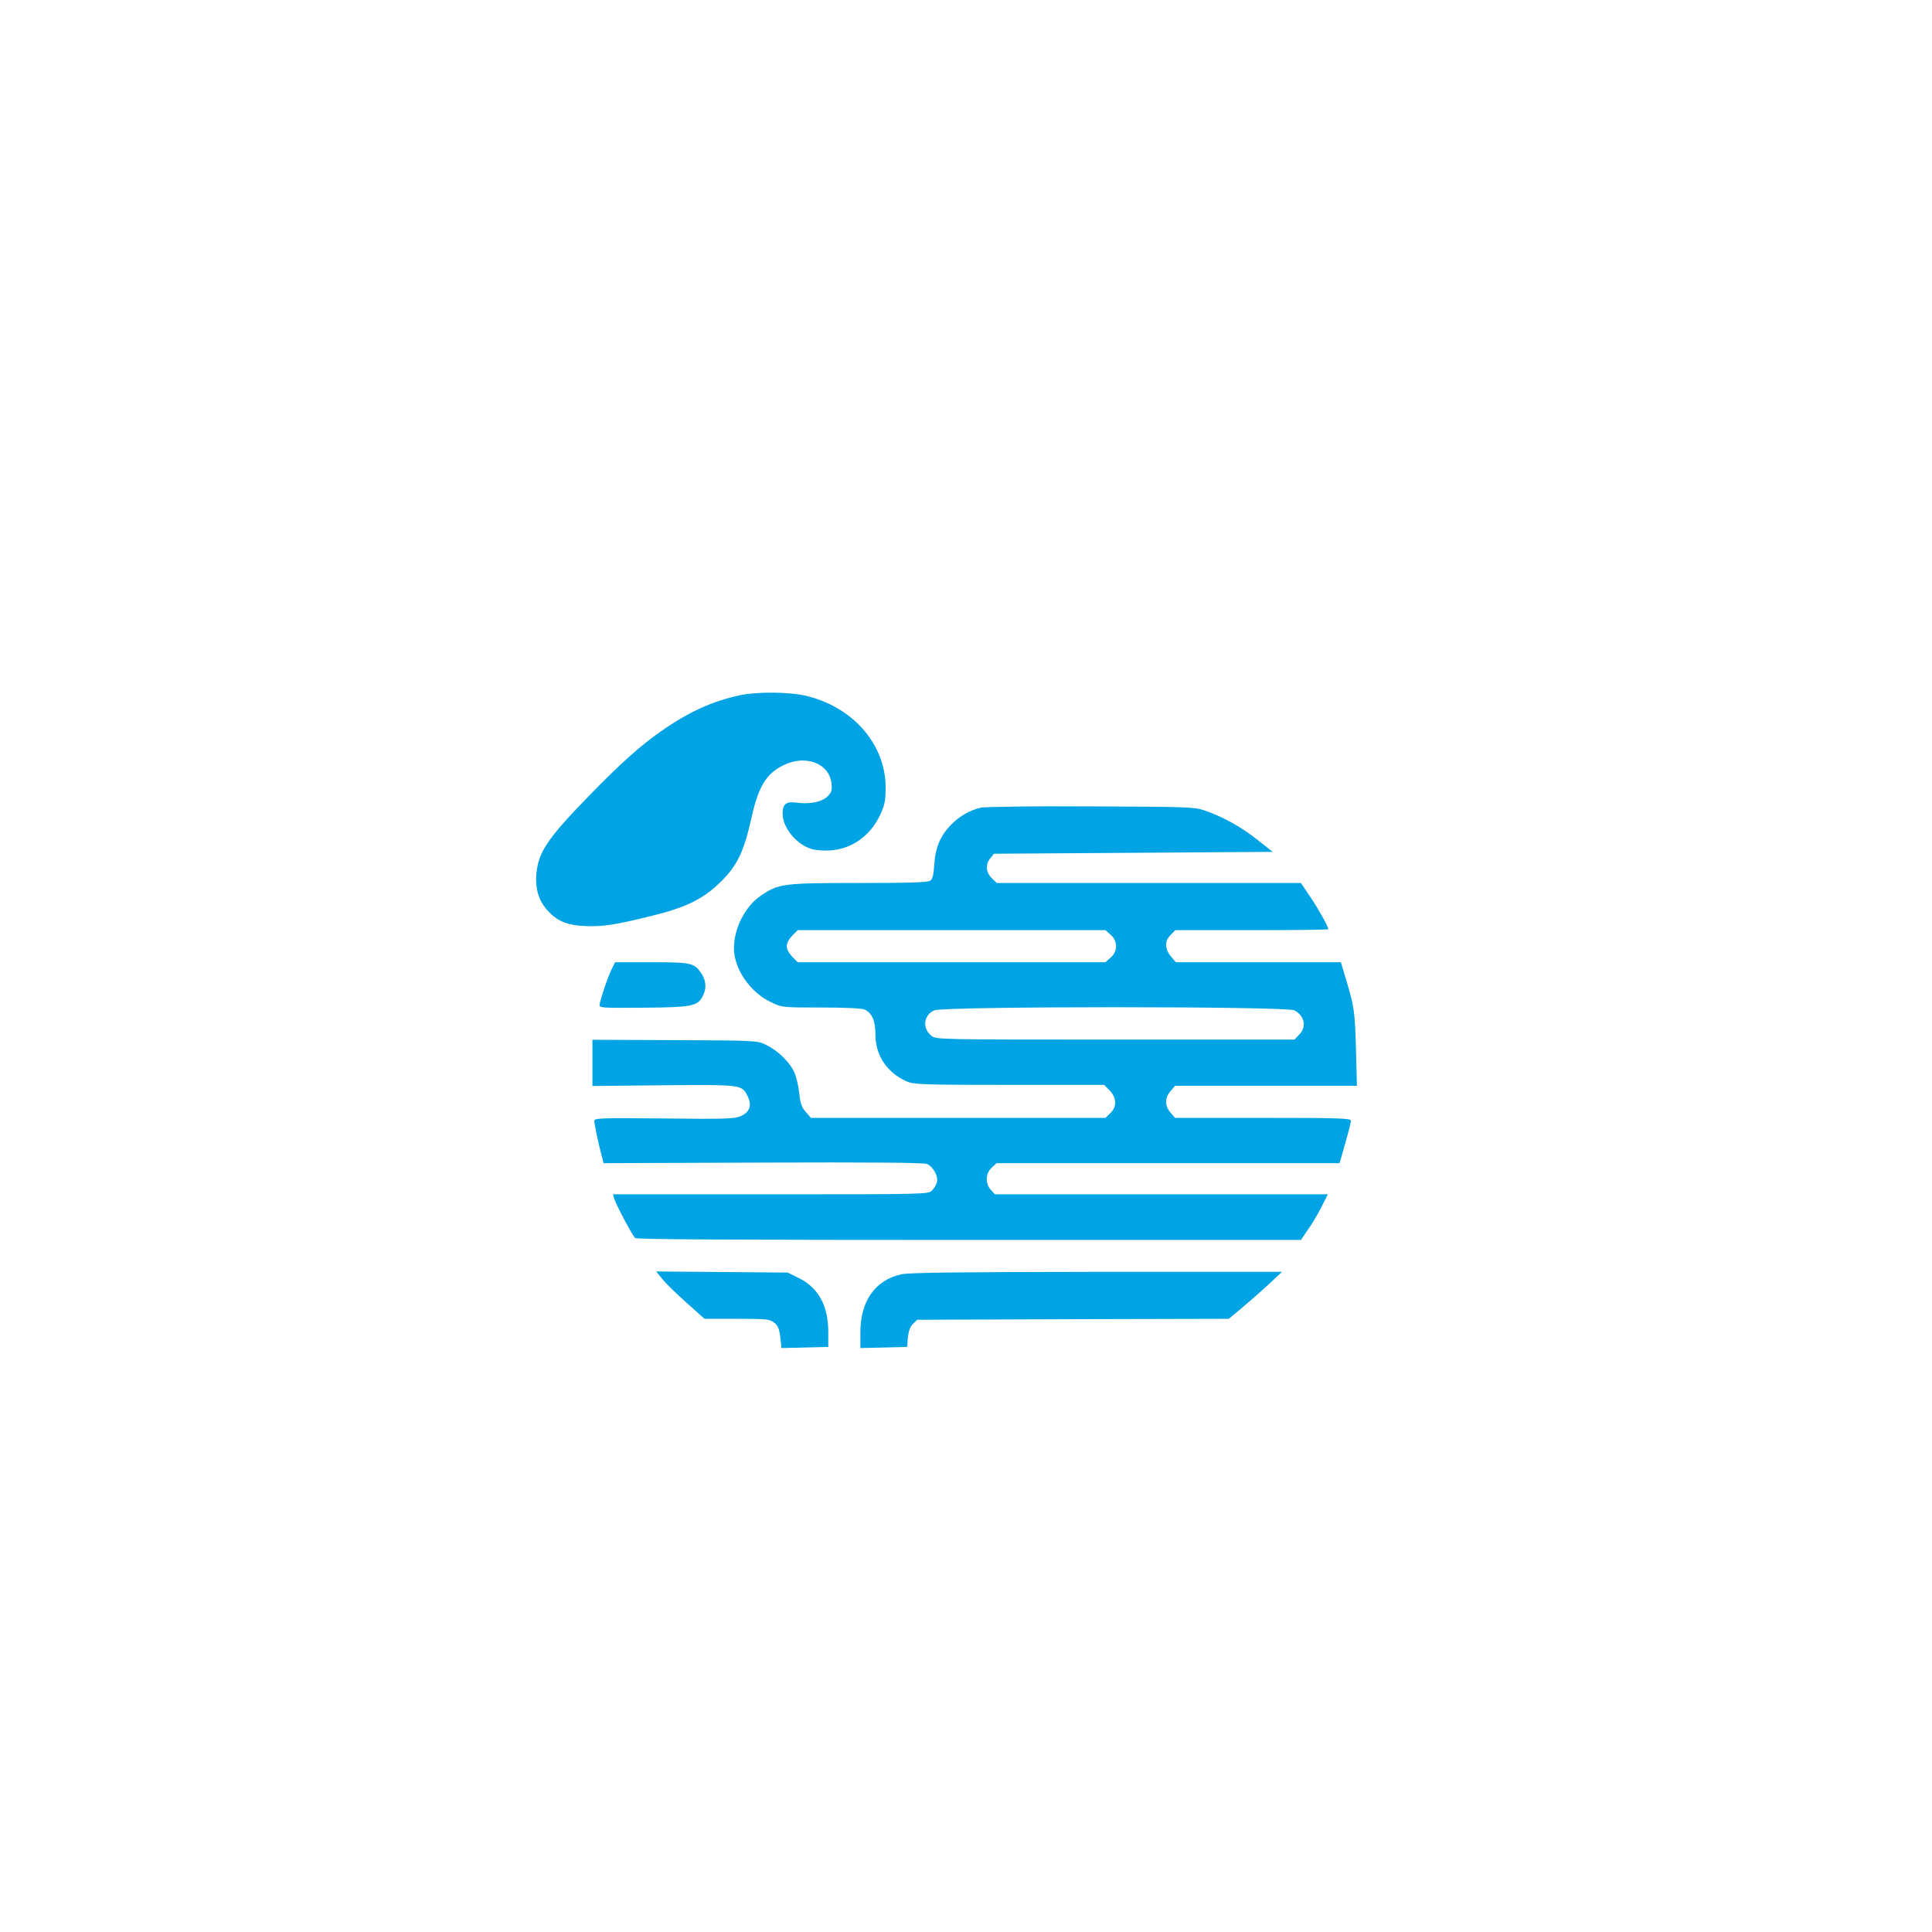 <?xml version="1.0" standalone="no"?>
<!DOCTYPE svg PUBLIC "-//W3C//DTD SVG 20010904//EN"
 "http://www.w3.org/TR/2001/REC-SVG-20010904/DTD/svg10.dtd">
<svg version="1.0" xmlns="http://www.w3.org/2000/svg"
 width="1024pt" height="1024pt" viewBox="0 0 1024 1024"
 preserveAspectRatio="xMidYMid meet">

<g transform="translate(0,1024) scale(0.1,-0.1)"
fill="#00a3e4" stroke="none">
<path d="M3921 6555 c-147 -32 -272 -89 -416 -190 -113 -79 -213 -168 -388
-348 -214 -220 -264 -294 -274 -408 -7 -76 11 -138 54 -189 52 -60 103 -83
199 -88 94 -5 163 5 359 54 173 42 265 86 350 166 100 93 136 165 179 358 37
163 77 229 168 274 117 58 243 11 255 -96 4 -37 1 -47 -21 -69 -30 -30 -95
-43 -167 -33 -53 7 -71 -8 -71 -59 0 -75 76 -166 157 -188 22 -6 67 -9 100 -6
114 9 210 79 262 192 23 51 27 73 27 145 -2 229 -178 428 -431 484 -88 19
-253 20 -342 1z"/>
<path d="M5197 5959 c-57 -14 -109 -43 -154 -88 -58 -59 -85 -121 -91 -211 -3
-52 -9 -79 -20 -87 -12 -10 -103 -13 -377 -13 -404 0 -428 -3 -522 -67 -83
-56 -143 -173 -143 -279 0 -108 86 -234 195 -285 60 -29 60 -29 267 -29 128 0
216 -4 231 -11 39 -18 57 -60 57 -133 0 -109 60 -200 164 -247 38 -17 77 -19
544 -19 l504 0 29 -29 c38 -39 40 -88 3 -122 l-25 -24 -781 0 -780 0 -27 31
c-22 25 -29 45 -35 100 -4 37 -15 87 -26 110 -23 53 -86 115 -148 145 -47 24
-47 24 -484 26 l-438 2 0 -122 0 -123 378 4 c417 3 414 4 445 -59 24 -49 10
-85 -40 -106 -32 -13 -89 -15 -405 -11 -325 3 -368 2 -368 -12 0 -18 23 -128
39 -185 l10 -40 843 3 c560 2 852 0 870 -7 33 -13 62 -64 54 -97 -4 -14 -15
-33 -26 -44 -20 -20 -37 -20 -856 -20 l-835 0 6 -22 c11 -35 97 -198 112 -210
9 -7 531 -10 1770 -10 l1758 0 37 54 c21 29 53 83 72 121 l34 67 -882 0 -883
0 -21 23 c-31 33 -29 87 4 118 l26 24 909 0 c500 0 909 0 909 0 0 0 14 47 30
105 17 58 30 112 30 120 0 13 -58 15 -466 15 l-466 0 -24 28 c-31 36 -31 78 0
114 l24 28 482 0 482 0 -5 195 c-6 201 -9 224 -54 373 l-26 87 -438 0 -437 0
-26 31 c-33 39 -34 82 -1 114 l24 25 406 0 c223 0 405 2 405 5 0 14 -46 97
-93 168 l-52 77 -806 0 -806 0 -27 26 c-31 32 -34 72 -7 105 l19 24 739 5 738
5 -82 65 c-85 68 -187 124 -283 156 -50 17 -104 18 -600 20 -304 2 -562 -2
-583 -7z m689 -673 c39 -33 39 -89 0 -122 l-27 -24 -815 0 -816 0 -29 29 c-17
18 -29 40 -29 56 0 16 12 38 29 56 l29 29 816 0 815 0 27 -24z m974 -401 c55
-28 67 -89 25 -130 l-24 -25 -949 0 c-932 0 -950 0 -975 20 -50 39 -42 110 15
135 51 22 1866 22 1908 0z"/>
<path d="M3242 5103 c-20 -39 -58 -153 -64 -187 -3 -18 7 -19 232 -17 258 2
288 8 315 62 21 40 18 81 -8 120 -37 55 -52 59 -264 59 l-193 0 -18 -37z"/>
<path d="M3511 3460 c18 -22 76 -79 128 -125 l95 -85 172 0 c157 0 173 -2 197
-20 21 -16 27 -33 33 -78 l6 -57 124 3 124 3 0 79 c0 140 -52 235 -158 287
l-57 28 -349 3 -348 3 33 -41z"/>
<path d="M4778 3486 c-139 -30 -218 -141 -218 -310 l0 -81 124 3 124 3 4 50
c4 34 12 58 27 72 l22 22 826 3 826 2 66 55 c36 30 100 86 141 124 l75 70
-980 0 c-731 -1 -994 -4 -1037 -13z"/>
</g>
</svg>
